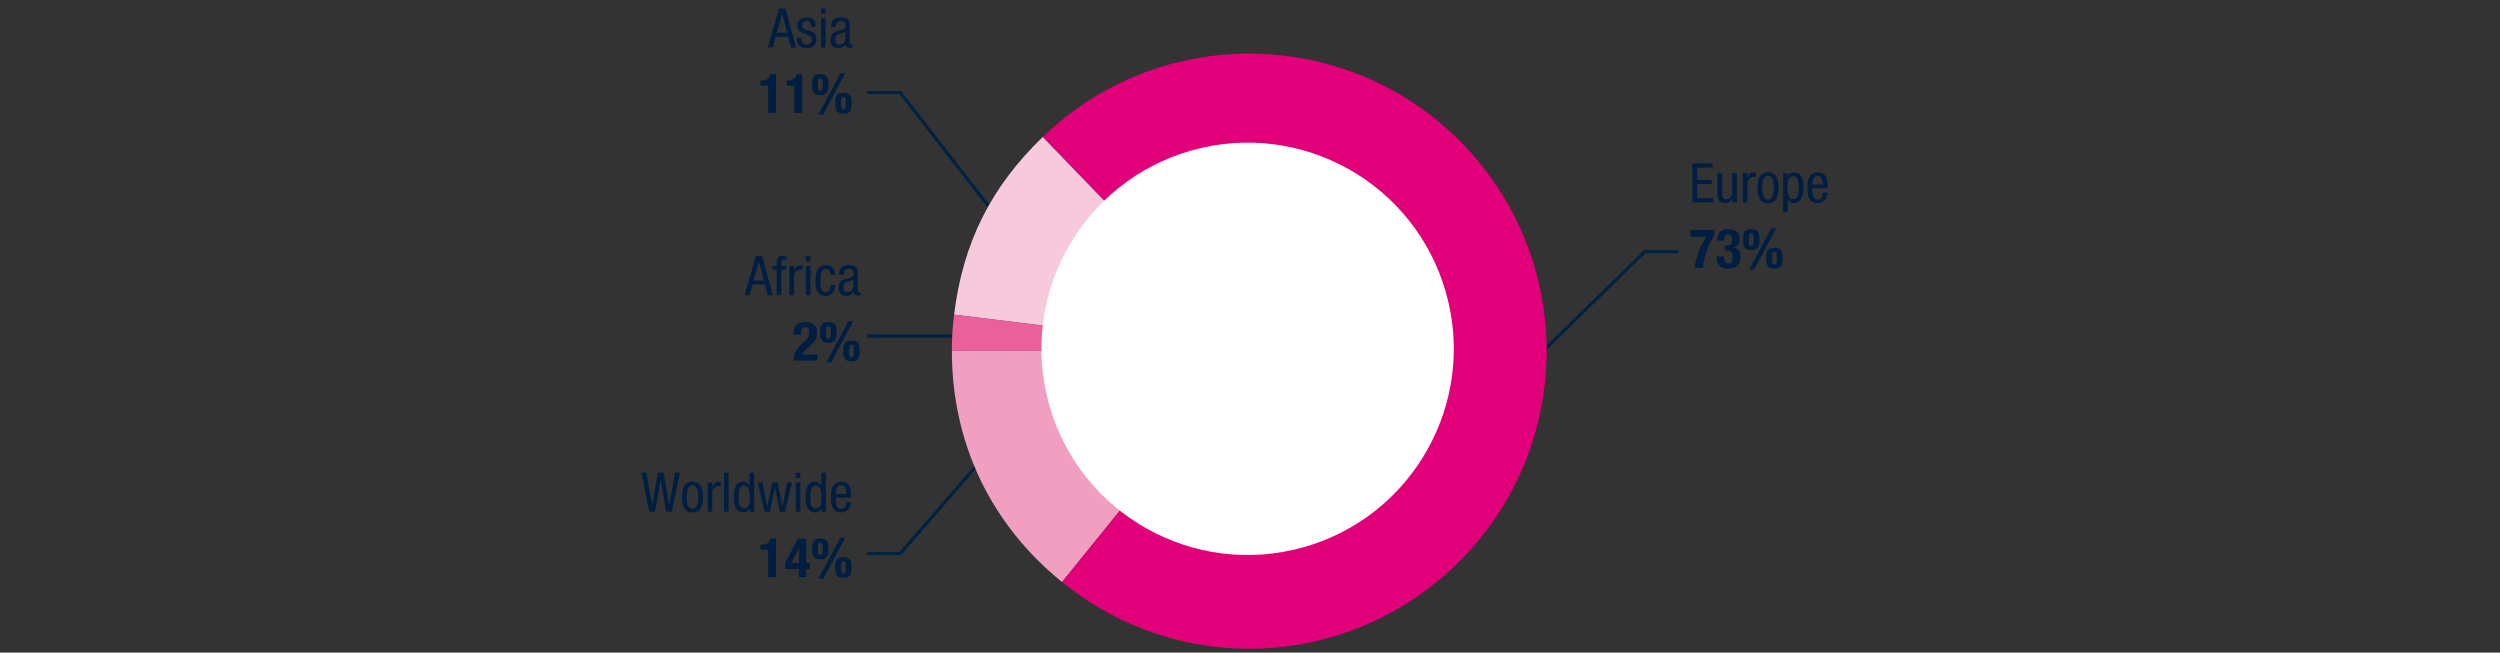<svg version="1.1" id="Ebene_1" xmlns="http://www.w3.org/2000/svg" x="0" y="0" width="770" height="201" viewBox="0 0 770 201" xml:space="preserve"><rect x="0" y="0" width="770" height="201" fill="#333333" stroke="none"/><style>.st8{fill:#001e41}.st111{fill:none;stroke:#002241;stroke-miterlimit:10}</style><path class="st111" d="M462.766 120.365l43.83-42.865H517"/><path class="st8" d="M521.271 50.331h6.199v1.311h-4.721v3.763h4.451v1.311h-4.451v4.301h4.922v1.311h-6.4V50.331zM534.929 62.326h-1.344v-1.059h-.034c-.369.823-1.311 1.294-2.184 1.294-2.369 0-2.369-1.798-2.369-2.856v-6.384h1.411v6.216c0 .689.051 1.814 1.327 1.814.756 0 1.781-.504 1.781-1.814v-6.216h1.411v9.005zM536.776 53.321h1.411v1.344h.034c.403-.856.94-1.579 1.948-1.579.286 0 .487.034.622.102v1.377c-.135-.017-.303-.067-.756-.067-.706 0-1.849.639-1.849 2.134v5.695h-1.411v-9.006zM544.555 53.086c2.604 0 3.242 2.201 3.242 4.738 0 2.536-.655 4.737-3.242 4.737-2.604 0-3.242-2.201-3.242-4.737-.001-2.537.655-4.738 3.242-4.738zm1.763 4.738c0-1.949-.285-3.629-1.797-3.629-1.429 0-1.73 1.68-1.73 3.629 0 1.948.285 3.628 1.73 3.628 1.496 0 1.797-1.68 1.797-3.628zM549.208 53.321h1.344v1.109h.034c.185-.673.975-1.345 1.948-1.345 2.134 0 2.94 1.898 2.94 4.57 0 2.049-.604 4.905-2.94 4.905a2.042 2.042 0 01-1.881-1.26h-.034v3.981h-1.411v-11.96zm3.142 8.031c1.311 0 1.646-1.377 1.646-3.695 0-1.982-.336-3.36-1.646-3.36-1.562 0-1.814 1.479-1.814 3.528-.001 1.746.302 3.527 1.814 3.527zM558.162 57.992c0 1.377 0 3.46 1.73 3.46 1.345 0 1.529-1.411 1.529-2.083h1.411c0 .958-.571 3.192-3.024 3.192-2.2 0-3.124-1.529-3.124-4.62 0-2.251.437-4.855 3.208-4.855 2.756 0 3.008 2.402 3.008 4.335v.571h-4.738zm3.26-1.109v-.487c0-1.008-.319-2.2-1.562-2.2-1.479 0-1.646 1.814-1.646 2.352v.336h3.208zM527.99 70.827v1.848c-1.966 2.772-3.108 6.451-3.494 9.812h-2.537c.37-2.873 1.378-6.418 3.713-9.576h-5.007v-2.083h7.325zM531.014 79.009c.033 1.378.269 2.134 1.327 2.134 1.176 0 1.327-.874 1.327-1.915 0-1.059-.235-2.033-1.562-2.033h-.806v-1.579h.789c1.008 0 1.378-.907 1.378-1.882 0-1.108-.37-1.562-1.159-1.562-1.042 0-1.227.807-1.227 1.933h-2.218c0-2.336 1.243-3.512 3.494-3.512 2.15 0 3.428.958 3.428 3.058 0 1.428-.689 2.369-1.814 2.621v.033c1.528.235 2.116 1.311 2.116 2.806 0 1.596-.654 3.612-3.947 3.612-2.302 0-3.444-1.395-3.444-3.662v-.051h2.318zM539.397 70.592c2.083 0 2.52 1.042 2.52 3.209s-.437 3.209-2.52 3.209-2.521-1.042-2.521-3.209.438-3.209 2.521-3.209zm0 5.14c.672 0 .739-.672.739-1.999 0-1.192-.067-1.864-.739-1.864s-.739.672-.739 1.864c0 1.328.068 1.999.739 1.999zm6.2-5.425h1.495l-6.82 12.7h-1.496l6.821-12.7zm.924 5.997c2.083 0 2.521 1.042 2.521 3.209s-.438 3.209-2.521 3.209-2.52-1.042-2.52-3.209.437-3.209 2.52-3.209zm0 5.14c.672 0 .739-.672.739-1.999 0-1.192-.067-1.864-.739-1.864s-.739.672-.739 1.864c-.001 1.327.067 1.999.739 1.999zM239.954 2.618h1.982l3.226 11.995h-1.545l-.857-3.293h-3.83l-.891 3.293h-1.545l3.46-11.995zm-.722 7.493h3.226l-1.529-5.797h-.034l-1.663 5.797zM249.816 8.246c0-1.143-.303-1.764-1.327-1.764-.454 0-1.462.117-1.462 1.377 0 1.059 1.109 1.261 2.218 1.63 1.092.37 2.201.756 2.201 2.537 0 1.898-1.226 2.822-2.906 2.822-3.058 0-3.091-2.269-3.091-3.192h1.411c0 1.092.303 2.083 1.68 2.083.454 0 1.495-.218 1.495-1.495 0-1.209-1.109-1.461-2.201-1.831-1.092-.369-2.218-.688-2.218-2.554 0-1.68 1.311-2.486 2.873-2.486 2.621 0 2.721 1.814 2.738 2.873h-1.411zM252.873 2.618h1.411V4.23h-1.411V2.618zm0 2.99h1.411v9.005h-1.411V5.608zM255.998 8.33c0-2.05.874-2.957 3.024-2.957 2.738 0 2.738 1.646 2.738 2.588v5.022c0 .37 0 .723.437.723.185 0 .269-.033.336-.084v1.008c-.101.017-.47.084-.823.084-.538 0-1.209 0-1.277-1.159h-.034c-.453.807-1.327 1.294-2.167 1.294-1.68 0-2.453-1.008-2.453-2.621 0-1.26.538-2.134 1.697-2.486l1.898-.571c1.024-.319 1.024-.604 1.024-1.36 0-.84-.504-1.327-1.444-1.327-1.546 0-1.546 1.444-1.546 1.764v.082h-1.41zm4.351 1.378c-.521.554-1.764.672-2.402 1.058-.454.286-.688.639-.688 1.429 0 .907.319 1.545 1.276 1.545.924 0 1.814-.789 1.814-1.713V9.708zM236.611 34.773v-8.4h-2.369v-1.579h.218c1.579 0 2.554-.604 2.789-1.915h1.781v11.895h-2.419zM244.675 34.773v-8.4h-2.369v-1.579h.218c1.579 0 2.554-.604 2.789-1.915h1.781v11.895h-2.419zM252.655 22.879c2.083 0 2.52 1.042 2.52 3.209s-.437 3.209-2.52 3.209-2.52-1.042-2.52-3.209.437-3.209 2.52-3.209zm0 5.141c.672 0 .739-.672.739-1.999 0-1.192-.067-1.864-.739-1.864s-.739.672-.739 1.864c0 1.327.067 1.999.739 1.999zm6.199-5.426h1.495l-6.821 12.7h-1.495l6.821-12.7zm.924 5.997c2.083 0 2.52 1.042 2.52 3.209s-.437 3.209-2.52 3.209-2.52-1.042-2.52-3.209.437-3.209 2.52-3.209zm0 5.14c.672 0 .739-.672.739-1.999 0-1.192-.067-1.864-.739-1.864s-.739.672-.739 1.864c0 1.328.067 1.999.739 1.999z"/><path class="st111" d="M308.439 68.627L277.25 28.5H267M305 103.5h-38"/><g><path class="st8" d="M232.8 78.919h1.982l3.226 11.995h-1.545l-.857-3.293h-3.83l-.891 3.293h-1.545l3.46-11.995zm-.722 7.493h3.226l-1.529-5.797h-.034l-1.663 5.797zM239.218 83.019h-1.311V81.91h1.311v-1.059c0-1.36.588-2.066 1.949-2.066h1.024v1.21h-.655c-.605 0-.907.235-.907.856v1.059h1.545v1.109h-1.545v7.896h-1.411v-7.896zM243.148 81.909h1.411v1.344h.034c.403-.856.941-1.579 1.949-1.579.286 0 .487.034.622.102v1.377c-.134-.017-.302-.067-.756-.067-.706 0-1.848.639-1.848 2.134v5.695h-1.411v-9.006zM248.205 78.919h1.411v1.612h-1.411v-1.612zm0 2.99h1.411v9.005h-1.411v-9.005zM255.833 84.647c0-.873-.353-1.864-1.428-1.864-.874 0-1.764.437-1.764 3.729 0 1.176.017 3.527 1.713 3.527 1.209 0 1.479-1.276 1.479-2.251h1.411c0 1.428-.706 3.36-2.957 3.36-2.201 0-3.125-1.529-3.125-4.62 0-2.251.437-4.855 3.209-4.855 2.453 0 2.873 1.933 2.873 2.974h-1.411zM258.487 84.631c0-2.05.874-2.957 3.024-2.957 2.738 0 2.738 1.646 2.738 2.588v5.022c0 .37 0 .723.437.723.185 0 .269-.033.336-.084v1.008c-.101.017-.47.084-.823.084-.538 0-1.209 0-1.277-1.159h-.033c-.454.807-1.328 1.294-2.167 1.294-1.68 0-2.453-1.008-2.453-2.621 0-1.26.538-2.134 1.697-2.486l1.898-.571c1.025-.319 1.025-.604 1.025-1.36 0-.84-.504-1.327-1.445-1.327-1.546 0-1.546 1.444-1.546 1.764v.084h-1.411zm4.351 1.378c-.521.554-1.764.672-2.402 1.058-.454.286-.688.639-.688 1.429 0 .907.319 1.545 1.276 1.545.924 0 1.814-.789 1.814-1.713v-2.319z"/></g><g><path class="st8" d="M251.733 111.074h-7.325c0-2.117.857-3.578 2.621-5.208l.974-.907c1.059-.958 1.243-1.495 1.243-2.722 0-.991-.42-1.479-1.176-1.479-1.209 0-1.327 1.059-1.344 2.318h-2.318v-.453c0-2.201 1.159-3.444 3.696-3.444 2.385 0 3.562 1.193 3.562 3.242 0 1.546-.487 2.554-1.848 3.78l-1.344 1.243c-.706.639-1.109 1.294-1.227 1.747h4.485v1.883zM255.144 99.18c2.083 0 2.52 1.042 2.52 3.209s-.437 3.209-2.52 3.209-2.52-1.042-2.52-3.209.437-3.209 2.52-3.209zm0 5.14c.672 0 .739-.672.739-1.999 0-1.192-.067-1.864-.739-1.864s-.739.672-.739 1.864c0 1.327.067 1.999.739 1.999zm6.199-5.425h1.495l-6.821 12.7h-1.495l6.821-12.7zm.924 5.997c2.083 0 2.52 1.042 2.52 3.209s-.437 3.209-2.52 3.209-2.52-1.042-2.52-3.209.437-3.209 2.52-3.209zm0 5.14c.672 0 .739-.672.739-1.999 0-1.192-.067-1.864-.739-1.864s-.739.672-.739 1.864c0 1.327.067 1.999.739 1.999z"/></g><g><path class="st8" d="M197.571 145.599h1.479l1.831 9.812h.034l1.697-9.812h1.781l1.697 9.812h.034l1.831-9.812h1.479l-2.47 11.995h-1.797l-1.646-9.71h-.034l-1.73 9.71h-1.797l-2.389-11.995zM213.295 148.354c2.604 0 3.243 2.201 3.243 4.738 0 2.536-.655 4.737-3.243 4.737-2.604 0-3.242-2.201-3.242-4.737 0-2.537.655-4.738 3.242-4.738zm1.765 4.738c0-1.949-.286-3.629-1.798-3.629-1.428 0-1.73 1.68-1.73 3.629 0 1.948.285 3.628 1.73 3.628 1.495 0 1.798-1.68 1.798-3.628zM217.949 148.589h1.411v1.344h.034c.403-.856.941-1.579 1.949-1.579.286 0 .487.034.622.102v1.377c-.134-.017-.302-.067-.756-.067-.706 0-1.848.639-1.848 2.134v5.695h-1.411v-9.006zM223.005 145.599h1.412v11.995h-1.412v-11.995zM232.279 157.594h-1.344v-1.108h-.034c-.185.672-.974 1.344-1.949 1.344-2.133 0-2.94-1.898-2.94-4.737 0-1.882.303-4.738 2.839-4.738.806 0 1.663.487 1.982 1.261h.034V145.6h1.411v11.994zm-3.142-.975c1.562 0 1.814-1.479 1.814-3.527 0-1.748-.303-3.528-1.814-3.528-1.311 0-1.646 1.378-1.646 3.528s.336 3.527 1.646 3.527zM233.371 148.589h1.479l1.445 7.358h.034l1.529-7.358h1.663l1.495 7.358h.034l1.394-7.358h1.479l-2.133 9.005h-1.546l-1.579-7.358h-.034l-1.512 7.358h-1.646l-2.102-9.005zM245.097 145.599h1.412v1.612h-1.412v-1.612zm0 2.99h1.412v9.005h-1.412v-9.005zM254.371 157.594h-1.344v-1.108h-.034c-.185.672-.974 1.344-1.949 1.344-2.133 0-2.94-1.898-2.94-4.737 0-1.882.303-4.738 2.839-4.738.806 0 1.663.487 1.982 1.261h.034V145.6h1.411v11.994zm-3.142-.975c1.562 0 1.814-1.479 1.814-3.527 0-1.748-.303-3.528-1.814-3.528-1.311 0-1.646 1.378-1.646 3.528s.335 3.527 1.646 3.527zM257.395 153.26c0 1.377 0 3.46 1.73 3.46 1.344 0 1.529-1.411 1.529-2.083h1.411c0 .958-.571 3.192-3.024 3.192-2.201 0-3.125-1.529-3.125-4.62 0-2.251.437-4.855 3.209-4.855 2.755 0 3.007 2.402 3.007 4.335v.571h-4.737zm3.259-1.11v-.487c0-1.008-.319-2.2-1.562-2.2-1.479 0-1.646 1.814-1.646 2.352v.336h3.208z"/></g><g><path class="st8" d="M236.613 177.754v-8.4h-2.369v-1.579h.218c1.579 0 2.554-.604 2.789-1.915h1.781v11.895h-2.419zM241.855 173.302l3.948-7.442h2.503v7.543h1.142v1.882h-1.142v2.47h-2.218v-2.47h-4.233v-1.983zm4.233-4.418h-.034l-2.318 4.519h2.352v-4.519zM252.657 165.859c2.083 0 2.52 1.042 2.52 3.209s-.437 3.209-2.52 3.209-2.52-1.042-2.52-3.209.437-3.209 2.52-3.209zm0 5.141c.672 0 .739-.672.739-1.999 0-1.192-.067-1.864-.739-1.864s-.739.672-.739 1.864c0 1.327.067 1.999.739 1.999zm6.199-5.426h1.495l-6.821 12.7h-1.495l6.821-12.7zm.924 5.997c2.083 0 2.52 1.042 2.52 3.209s-.437 3.209-2.52 3.209-2.52-1.042-2.52-3.209.437-3.209 2.52-3.209zm0 5.141c.672 0 .739-.672.739-1.999 0-1.192-.067-1.864-.739-1.864s-.739.672-.739 1.864c0 1.327.067 1.999.739 1.999z"/></g><path class="st111" d="M302.853 141.057L277.249 170.5H267"/><path d="M384.766 108.101l-57.66 71.165c-22.01-17.833-33.94-42.862-33.931-71.189l91.591.024z" fill="#f19fc1"/><path d="M384.766 108.101l-63.607-65.903c36.398-35.13 94.38-34.102 129.51 2.296 35.13 36.398 34.102 94.382-2.296 129.51-33.486 32.319-85.109 34.559-121.267 5.262l57.66-71.165z" fill="#e2007a"/><path d="M384.766 108.101L293.86 96.914c2.719-22.091 11.285-39.26 27.299-54.716l63.607 65.903z" fill="#f7c9dd"/><path d="M384.766 108.101l-91.591-.025c0-4.048.193-7.146.685-11.162l90.906 11.187z" fill="#e9609b"/><path d="M367.033 46.323c33.752-9.515 68.828 10.132 78.344 43.884 9.516 33.752-10.131 68.826-43.884 78.344-33.752 9.516-68.828-10.132-78.344-43.884-9.516-33.752 10.131-68.826 43.884-78.344" fill="#fff"/><path fill="none" d="M86.999-13.327h534.003v228.323H86.999z"/></svg>